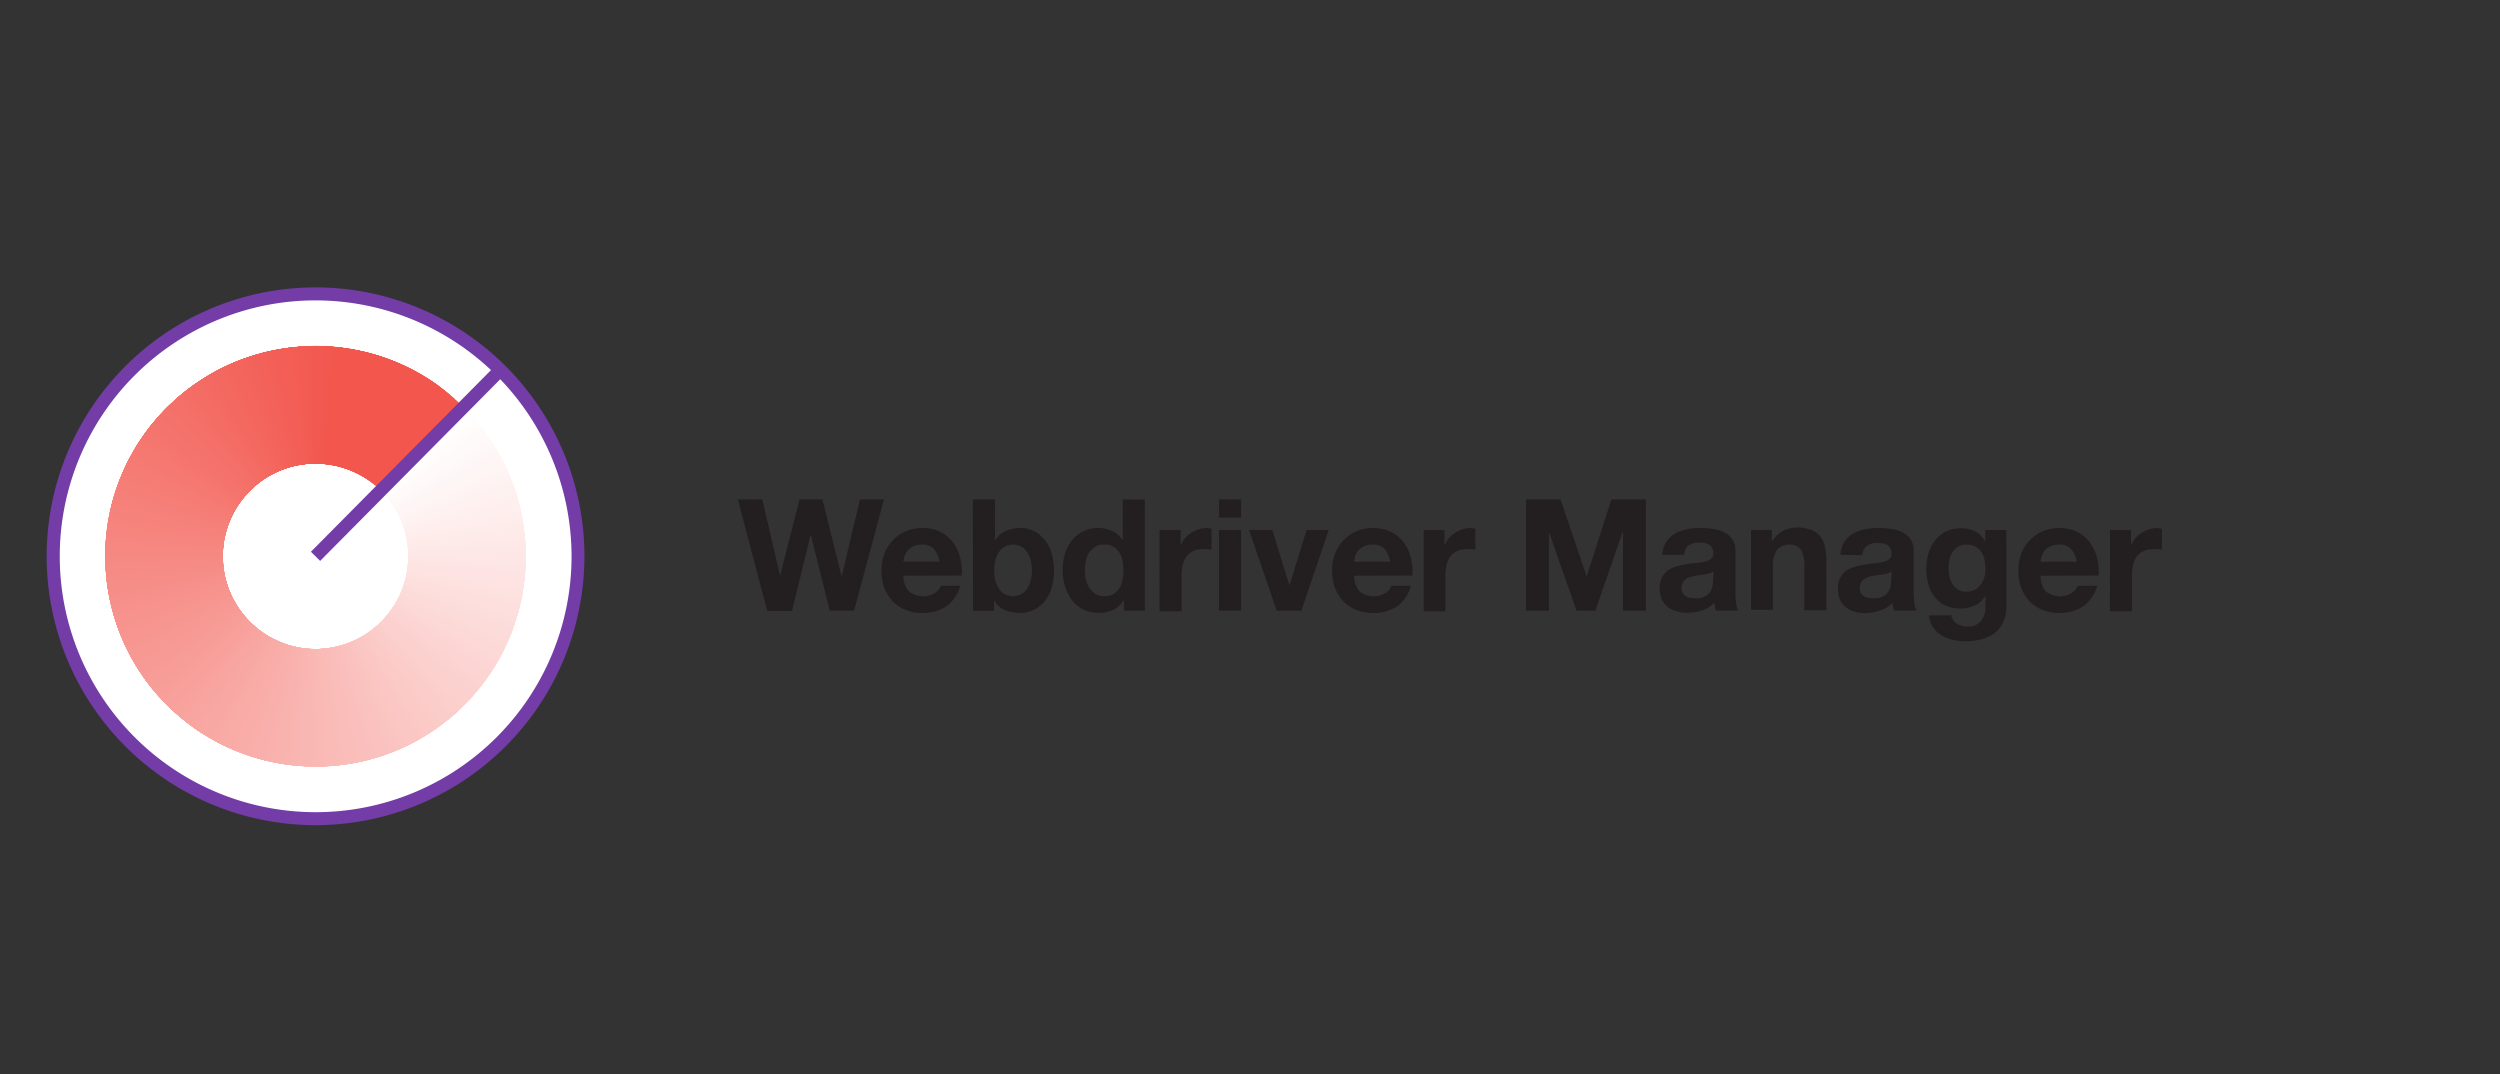 <svg id="outlines" xmlns="http://www.w3.org/2000/svg" viewBox="0 0 481.14 206.7"><rect x="0" y="0" width="481.14" height="206.7" fill="#333333" stroke="none"/><defs><style>.cls-1{fill:#231f20;}.cls-2{fill:#fff;}.cls-3{fill:#733ca6;}.cls-4{fill:#fffefe;}.cls-5{fill:#fffdfd;}.cls-6{fill:#fffcfc;}.cls-7{fill:#fffbfb;}.cls-8{fill:snow;}.cls-9{fill:#fff9f9;}.cls-10{fill:#fef8f8;}.cls-11{fill:#fef7f7;}.cls-12{fill:#fef6f6;}.cls-13{fill:#fef6f5;}.cls-14{fill:#fef5f4;}.cls-15{fill:#fef4f3;}.cls-16{fill:#fef3f2;}.cls-17{fill:#fef2f1;}.cls-18{fill:#fef1f0;}.cls-19{fill:#fef0ef;}.cls-20{fill:#feefee;}.cls-21{fill:#feeeed;}.cls-22{fill:#feedec;}.cls-23{fill:#feeceb;}.cls-24{fill:#fdebea;}.cls-25{fill:#fdeae9;}.cls-26{fill:#fde9e8;}.cls-27{fill:#fde8e7;}.cls-28{fill:#fde7e6;}.cls-29{fill:#fde6e5;}.cls-30{fill:#fde5e4;}.cls-31{fill:#fde4e3;}.cls-32{fill:#fde3e2;}.cls-33{fill:#fde3e1;}.cls-34{fill:#fde2e0;}.cls-35{fill:#fde1df;}.cls-36{fill:#fde0de;}.cls-37{fill:#fddfdd;}.cls-38{fill:#fcdedc;}.cls-39{fill:#fcdddb;}.cls-40{fill:#fcdcda;}.cls-41{fill:#fcdbd9;}.cls-42{fill:#fcdad8;}.cls-43{fill:#fcd9d7;}.cls-44{fill:#fcd8d6;}.cls-45{fill:#fcd7d5;}.cls-46{fill:#fcd6d4;}.cls-47{fill:#fcd5d3;}.cls-48{fill:#fcd4d2;}.cls-49{fill:#fcd3d1;}.cls-50{fill:#fcd2d0;}.cls-51{fill:#fbd1cf;}.cls-52{fill:#fbd0ce;}.cls-53{fill:#fbd0cd;}.cls-54{fill:#fbcfcc;}.cls-55{fill:#fbcecb;}.cls-56{fill:#fbcdca;}.cls-57{fill:#fbccc9;}.cls-58{fill:#fbcbc8;}.cls-59{fill:#fbcac7;}.cls-60{fill:#fbc9c6;}.cls-61{fill:#fbc8c5;}.cls-62{fill:#fbc7c4;}.cls-63{fill:#fbc6c3;}.cls-64{fill:#fbc5c2;}.cls-65{fill:#fac4c1;}.cls-66{fill:#fac3c0;}.cls-67{fill:#fac2bf;}.cls-68{fill:#fac1be;}.cls-69{fill:#fac0bd;}.cls-70{fill:#fabfbc;}.cls-71{fill:#fabebb;}.cls-72{fill:#fabdba;}.cls-73{fill:#fabdb9;}.cls-74{fill:#fabcb8;}.cls-75{fill:#fabbb7;}.cls-76{fill:#fabab6;}.cls-77{fill:#fab9b5;}.cls-78{fill:#fab8b4;}.cls-79{fill:#f9b7b3;}.cls-80{fill:#f9b6b2;}.cls-81{fill:#f9b5b1;}.cls-82{fill:#f9b4b0;}.cls-83{fill:#f9b3af;}.cls-84{fill:#f9b2ae;}.cls-85{fill:#f9b1ad;}.cls-86{fill:#f9b0ac;}.cls-87{fill:#f9afab;}.cls-88{fill:#f9aeaa;}.cls-89{fill:#f9ada9;}.cls-90{fill:#f9aca8;}.cls-91{fill:#f9aba7;}.cls-92{fill:#f9aba6;}.cls-93{fill:#f8aaa5;}.cls-94{fill:#f8a9a4;}.cls-95{fill:#f8a8a3;}.cls-96{fill:#f8a7a2;}.cls-97{fill:#f8a6a1;}.cls-98{fill:#f8a5a0;}.cls-99{fill:#f8a49f;}.cls-100{fill:#f8a39e;}.cls-101{fill:#f8a29d;}.cls-102{fill:#f8a19c;}.cls-103{fill:#f8a09b;}.cls-104{fill:#f89f9a;}.cls-105{fill:#f89e99;}.cls-106{fill:#f79d98;}.cls-107{fill:#f79c97;}.cls-108{fill:#f79b96;}.cls-109{fill:#f79a95;}.cls-110{fill:#f79994;}.cls-111{fill:#f79893;}.cls-112{fill:#f79892;}.cls-113{fill:#f79791;}.cls-114{fill:#f79690;}.cls-115{fill:#f7958f;}.cls-116{fill:#f7948e;}.cls-117{fill:#f7938d;}.cls-118{fill:#f7928c;}.cls-119{fill:#f7918b;}.cls-120{fill:#f6908a;}.cls-121{fill:#f68f89;}.cls-122{fill:#f68e88;}.cls-123{fill:#f68d87;}.cls-124{fill:#f68c86;}.cls-125{fill:#f68b85;}.cls-126{fill:#f68a84;}.cls-127{fill:#f68983;}.cls-128{fill:#f68882;}.cls-129{fill:#f68781;}.cls-130{fill:#f68680;}.cls-131{fill:#f6857f;}.cls-132{fill:#f6857e;}.cls-133{fill:#f6847d;}.cls-134{fill:#f5837c;}.cls-135{fill:#f5827b;}.cls-136{fill:#f5817a;}.cls-137{fill:#f58079;}.cls-138{fill:#f57f78;}.cls-139{fill:#f57e77;}.cls-140{fill:#f57d76;}.cls-141{fill:#f57c75;}.cls-142{fill:#f57b74;}.cls-143{fill:#f57a73;}.cls-144{fill:#f57972;}.cls-145{fill:#f57871;}.cls-146{fill:#f57770;}.cls-147{fill:#f4766f;}.cls-148{fill:#f4756e;}.cls-149{fill:#f4746d;}.cls-150{fill:#f4736c;}.cls-151{fill:#f4726b;}.cls-152{fill:#f4726a;}.cls-153{fill:#f47169;}.cls-154{fill:#f47068;}.cls-155{fill:#f46f67;}.cls-156{fill:#f46e66;}.cls-157{fill:#f46d65;}.cls-158{fill:#f46c64;}.cls-159{fill:#f46b63;}.cls-160{fill:#f46a62;}.cls-161{fill:#f36961;}.cls-162{fill:#f36860;}.cls-163{fill:#f3675f;}.cls-164{fill:#f3665e;}.cls-165{fill:#f3655d;}.cls-166{fill:#f3645c;}.cls-167{fill:#f3635b;}.cls-168{fill:#f3625a;}.cls-169{fill:#f36159;}.cls-170{fill:#f36058;}.cls-171{fill:#f35f57;}.cls-172{fill:#f35f56;}.cls-173{fill:#f35e55;}.cls-174{fill:#f35d54;}.cls-175{fill:#f25c53;}.cls-176{fill:#f25b52;}.cls-177{fill:#f25a51;}.cls-178{fill:#f25950;}.cls-179{fill:#f2584f;}.cls-180{fill:#f2574e;}.cls-181{fill:#f2564d;}</style></defs><title>oss</title><path class="cls-1" d="M164.37,117.53h-4.68L156.06,103H156l-3.57,14.58h-4.77L142,96.11h4.71l3.39,14.58h.06l3.72-14.58h4.41l3.66,14.76H162l3.51-14.76h4.62Z"/><path class="cls-1" d="M173.88,110.81a4.34,4.34,0,0,0,1.05,3,4.36,4.36,0,0,0,5,.3,2.68,2.68,0,0,0,1.14-1.37h3.75a7.26,7.26,0,0,1-2.76,4,8,8,0,0,1-4.5,1.23,8.66,8.66,0,0,1-3.3-.6,7,7,0,0,1-2.49-1.68,7.5,7.5,0,0,1-1.58-2.58,9.44,9.44,0,0,1-.55-3.3,9,9,0,0,1,.57-3.24,7.55,7.55,0,0,1,4.12-4.32,8.06,8.06,0,0,1,3.23-.63,7.38,7.38,0,0,1,3.45.77,6.86,6.86,0,0,1,2.41,2,8.45,8.45,0,0,1,1.37,2.94,11,11,0,0,1,.3,3.45Zm6.93-2.7a4.93,4.93,0,0,0-1.07-2.46,3,3,0,0,0-2.32-.84,3.73,3.73,0,0,0-1.7.35,3.22,3.22,0,0,0-1.08.85,3.13,3.13,0,0,0-.57,1.08,4.85,4.85,0,0,0-.19,1Z"/><path class="cls-1" d="M187.23,96.11h4.26v7.8h.06a4.52,4.52,0,0,1,2.11-1.75,7.19,7.19,0,0,1,2.78-.56,5.89,5.89,0,0,1,4.36,2,7.55,7.55,0,0,1,1.49,2.54,12.13,12.13,0,0,1,0,7.35A7.7,7.7,0,0,1,200.8,116a5.8,5.8,0,0,1-2.05,1.48,5.9,5.9,0,0,1-2.31.48,8,8,0,0,1-3.06-.55,4,4,0,0,1-2-1.85h-.06v2h-4.05Zm11.37,13.68a8.29,8.29,0,0,0-.21-1.89,4.94,4.94,0,0,0-.66-1.59,3.39,3.39,0,0,0-1.14-1.09,3.45,3.45,0,0,0-3.26,0,3.43,3.43,0,0,0-1.12,1.09,4.94,4.94,0,0,0-.66,1.59,8.29,8.29,0,0,0-.21,1.89,8.16,8.16,0,0,0,.21,1.86,4.94,4.94,0,0,0,.66,1.59,3.46,3.46,0,0,0,1.12,1.1,3.52,3.52,0,0,0,3.26,0,3.42,3.42,0,0,0,1.14-1.1,4.94,4.94,0,0,0,.66-1.59A8.16,8.16,0,0,0,198.6,109.79Z"/><path class="cls-1" d="M216.27,115.55h-.06a4.47,4.47,0,0,1-2,1.83,6.41,6.41,0,0,1-2.73.57,6.51,6.51,0,0,1-3.08-.69,6.31,6.31,0,0,1-2.16-1.84,8.33,8.33,0,0,1-1.29-2.66,11.14,11.14,0,0,1-.43-3.12,10.43,10.43,0,0,1,.43-3,7.86,7.86,0,0,1,1.29-2.57,6.32,6.32,0,0,1,5.15-2.46,6.08,6.08,0,0,1,2.62.59,4.57,4.57,0,0,1,2,1.72h.06v-7.8h4.26v21.42h-4Zm-.06-5.82a9.31,9.31,0,0,0-.18-1.83,4.49,4.49,0,0,0-.62-1.57,3.43,3.43,0,0,0-1.14-1.1,3.3,3.3,0,0,0-1.72-.42,3.46,3.46,0,0,0-1.77.42,3.34,3.34,0,0,0-1.16,1.11,4.93,4.93,0,0,0-.63,1.58,8.51,8.51,0,0,0-.19,1.84,7.9,7.9,0,0,0,.21,1.8,4.94,4.94,0,0,0,.67,1.61,3.74,3.74,0,0,0,1.17,1.14,3.18,3.18,0,0,0,1.7.43,3.36,3.36,0,0,0,1.75-.42,3.19,3.19,0,0,0,1.13-1.12,5.07,5.07,0,0,0,.6-1.61A9.46,9.46,0,0,0,216.21,109.73Z"/><path class="cls-1" d="M223.17,102h4.05v2.88h.06a5.21,5.21,0,0,1,.81-1.33,5.31,5.31,0,0,1,1.17-1,5.63,5.63,0,0,1,1.42-.68,5.17,5.17,0,0,1,1.55-.24,2.92,2.92,0,0,1,.93.15v4c-.2,0-.44-.07-.72-.1a7.65,7.65,0,0,0-.81,0,4.54,4.54,0,0,0-2,.39,3.46,3.46,0,0,0-1.31,1.07,4.26,4.26,0,0,0-.7,1.59,8.58,8.58,0,0,0-.21,1.93v7h-4.26Z"/><path class="cls-1" d="M238.86,99.62H234.6V96.11h4.26ZM234.6,102h4.26v15.51H234.6Z"/><path class="cls-1" d="M250.46,117.53h-4.75L240.39,102h4.47l3.27,10.59h.06L251.46,102h4.26Z"/><path class="cls-1" d="M260.61,110.81a4.34,4.34,0,0,0,1.05,3,4.36,4.36,0,0,0,5,.3,2.68,2.68,0,0,0,1.14-1.37h3.75a7.26,7.26,0,0,1-2.76,4,8,8,0,0,1-4.5,1.23,8.66,8.66,0,0,1-3.3-.6,7,7,0,0,1-2.49-1.68,7.5,7.5,0,0,1-1.58-2.58,9.44,9.44,0,0,1-.55-3.3,9,9,0,0,1,.57-3.24,7.55,7.55,0,0,1,4.12-4.32,8.06,8.06,0,0,1,3.23-.63,7.38,7.38,0,0,1,3.45.77,6.86,6.86,0,0,1,2.41,2,8.45,8.45,0,0,1,1.37,2.94,11,11,0,0,1,.3,3.45Zm6.93-2.7a4.93,4.93,0,0,0-1.07-2.46,3,3,0,0,0-2.32-.84,3.73,3.73,0,0,0-1.7.35,3.22,3.22,0,0,0-1.08.85,3.13,3.13,0,0,0-.57,1.08,4.85,4.85,0,0,0-.19,1Z"/><path class="cls-1" d="M274,102H278v2.88h.06a5.21,5.21,0,0,1,.81-1.33,5.31,5.31,0,0,1,1.17-1,5.63,5.63,0,0,1,1.42-.68,5.17,5.17,0,0,1,1.55-.24,2.92,2.92,0,0,1,.93.15v4c-.2,0-.44-.07-.72-.1a7.65,7.65,0,0,0-.81,0,4.54,4.54,0,0,0-2,.39,3.46,3.46,0,0,0-1.31,1.07,4.26,4.26,0,0,0-.7,1.59,8.58,8.58,0,0,0-.21,1.93v7H274Z"/><path class="cls-1" d="M293.7,96.11h6.63l5,14.73h.06l4.74-14.73h6.63v21.42h-4.41V102.35h-.06l-5.25,15.18h-3.63l-5.25-15h-.06v15H293.7Z"/><path class="cls-1" d="M319.92,106.79a5,5,0,0,1,.75-2.49,5.11,5.11,0,0,1,1.68-1.59,7.32,7.32,0,0,1,2.28-.85,13,13,0,0,1,2.58-.26,17.4,17.4,0,0,1,2.37.17,7.25,7.25,0,0,1,2.19.64,4.26,4.26,0,0,1,1.62,1.35A3.74,3.74,0,0,1,334,106v8.07a16.21,16.21,0,0,0,.12,2,3.63,3.63,0,0,0,.42,1.44h-4.32a6.05,6.05,0,0,1-.2-.73,6.48,6.48,0,0,1-.1-.77,5.69,5.69,0,0,1-2.4,1.49,9.32,9.32,0,0,1-2.82.43,7.24,7.24,0,0,1-2.07-.28,5,5,0,0,1-1.68-.86,3.92,3.92,0,0,1-1.13-1.44,4.87,4.87,0,0,1-.4-2.07,4.63,4.63,0,0,1,.45-2.17,3.72,3.72,0,0,1,1.2-1.37,5.53,5.53,0,0,1,1.69-.76,17.56,17.56,0,0,1,1.94-.41q1-.15,1.89-.24a10.85,10.85,0,0,0,1.6-.27,2.89,2.89,0,0,0,1.13-.52,1.24,1.24,0,0,0,.42-1,2.24,2.24,0,0,0-.23-1.09,1.65,1.65,0,0,0-.6-.63,2.36,2.36,0,0,0-.87-.3,7,7,0,0,0-1.06-.08,3.26,3.26,0,0,0-2,.54,2.38,2.38,0,0,0-.85,1.8Zm9.84,3.15a1.94,1.94,0,0,1-.68.38,6.9,6.9,0,0,1-.87.22q-.46.09-1,.15c-.35,0-.68.09-1,.15a6.73,6.73,0,0,0-1,.24,2.87,2.87,0,0,0-.8.41,1.87,1.87,0,0,0-.55.66,2.07,2.07,0,0,0-.21,1,2,2,0,0,0,.21,1,1.64,1.64,0,0,0,.57.6,2.4,2.4,0,0,0,.84.31,5.36,5.36,0,0,0,1,.09,3.77,3.77,0,0,0,1.95-.42,2.8,2.8,0,0,0,1-1,3.23,3.23,0,0,0,.4-1.19,8.34,8.34,0,0,0,.08-1Z"/><path class="cls-1" d="M337,102H341v2.16h.09a5,5,0,0,1,2.1-2,6,6,0,0,1,2.64-.63,7.2,7.2,0,0,1,2.8.47,4.18,4.18,0,0,1,1.73,1.29,5,5,0,0,1,.88,2,12.44,12.44,0,0,1,.26,2.62v9.54h-4.26v-8.76a5.3,5.3,0,0,0-.62-2.86,2.32,2.32,0,0,0-2.11-1,3,3,0,0,0-2.52,1,5.74,5.74,0,0,0-.78,3.4v8.13H337Z"/><path class="cls-1" d="M354.21,106.79a5,5,0,0,1,.75-2.49,5.11,5.11,0,0,1,1.68-1.59,7.32,7.32,0,0,1,2.28-.85,13,13,0,0,1,2.58-.26,17.4,17.4,0,0,1,2.37.17,7.25,7.25,0,0,1,2.19.64,4.26,4.26,0,0,1,1.62,1.35,3.74,3.74,0,0,1,.63,2.25v8.07a16.21,16.21,0,0,0,.12,2,3.63,3.63,0,0,0,.42,1.44h-4.32a6.05,6.05,0,0,1-.2-.73,6.48,6.48,0,0,1-.1-.77,5.69,5.69,0,0,1-2.4,1.49A9.32,9.32,0,0,1,359,118a7.24,7.24,0,0,1-2.07-.28,5,5,0,0,1-1.68-.86,3.92,3.92,0,0,1-1.13-1.44,4.87,4.87,0,0,1-.4-2.07,4.63,4.63,0,0,1,.45-2.17,3.72,3.72,0,0,1,1.2-1.37,5.53,5.53,0,0,1,1.69-.76,17.56,17.56,0,0,1,1.94-.41q1-.15,1.89-.24a10.85,10.85,0,0,0,1.6-.27,2.89,2.89,0,0,0,1.13-.52,1.24,1.24,0,0,0,.42-1,2.24,2.24,0,0,0-.23-1.09,1.65,1.65,0,0,0-.6-.63,2.36,2.36,0,0,0-.87-.3,7,7,0,0,0-1.06-.08,3.26,3.26,0,0,0-2,.54,2.38,2.38,0,0,0-.85,1.8Zm9.84,3.15a1.94,1.94,0,0,1-.68.38,6.9,6.9,0,0,1-.87.22q-.47.09-1,.15c-.35,0-.68.09-1,.15a6.73,6.73,0,0,0-1,.24,2.87,2.87,0,0,0-.8.41,1.87,1.87,0,0,0-.55.66,2.07,2.07,0,0,0-.21,1,2,2,0,0,0,.21,1,1.64,1.64,0,0,0,.57.6,2.4,2.4,0,0,0,.84.31,5.36,5.36,0,0,0,1,.09,3.77,3.77,0,0,0,1.95-.42,2.8,2.8,0,0,0,1-1,3.23,3.23,0,0,0,.4-1.19,8.34,8.34,0,0,0,.08-1Z"/><path class="cls-1" d="M386.16,116.54a10.46,10.46,0,0,1-.11,1.4,6.65,6.65,0,0,1-.4,1.53,6,6,0,0,1-.84,1.47,5.26,5.26,0,0,1-1.44,1.26,7.88,7.88,0,0,1-2.19.88,12.46,12.46,0,0,1-3.06.33,10,10,0,0,1-2.33-.28,7.4,7.4,0,0,1-2.16-.89A5.29,5.29,0,0,1,372,120.7a4.49,4.49,0,0,1-.73-2.27h4.26a2.4,2.4,0,0,0,1.16,1.67,4.19,4.19,0,0,0,2,.46,3.08,3.08,0,0,0,2.6-1.08,4.23,4.23,0,0,0,.81-2.76v-2h-.06a4.24,4.24,0,0,1-2,1.82,6.34,6.34,0,0,1-2.68.58,6.78,6.78,0,0,1-3-.61,5.69,5.69,0,0,1-2.07-1.68,7,7,0,0,1-1.19-2.49,11.84,11.84,0,0,1-.37-3,9.63,9.63,0,0,1,.43-2.89,7.58,7.58,0,0,1,1.28-2.46,6.16,6.16,0,0,1,2.08-1.7,6.28,6.28,0,0,1,2.87-.63,6,6,0,0,1,2.68.57,4.64,4.64,0,0,1,1.94,1.92h.06V102h4.05Zm-7.68-2.67a3.39,3.39,0,0,0,1.59-.36,3.33,3.33,0,0,0,1.14-1,4.22,4.22,0,0,0,.67-1.36,5.7,5.7,0,0,0,.23-1.61,8.86,8.86,0,0,0-.18-1.8,4.53,4.53,0,0,0-.6-1.53,3.09,3.09,0,0,0-1.13-1,3.5,3.5,0,0,0-1.72-.39,3.14,3.14,0,0,0-1.55.36,3.26,3.26,0,0,0-1.08,1,4.11,4.11,0,0,0-.63,1.41,6.92,6.92,0,0,0-.19,1.66,8.51,8.51,0,0,0,.16,1.67,4.47,4.47,0,0,0,.57,1.48,3.34,3.34,0,0,0,1.07,1.08A3,3,0,0,0,378.48,113.87Z"/><path class="cls-1" d="M392.73,110.81a4.34,4.34,0,0,0,1,3,4.36,4.36,0,0,0,5,.3,2.74,2.74,0,0,0,1.14-1.37h3.75a7.26,7.26,0,0,1-2.76,4,8,8,0,0,1-4.5,1.23,8.66,8.66,0,0,1-3.3-.6,7,7,0,0,1-2.49-1.68,7.5,7.5,0,0,1-1.58-2.58,9.44,9.44,0,0,1-.55-3.3,9,9,0,0,1,.57-3.24,7.29,7.29,0,0,1,1.62-2.59,7.62,7.62,0,0,1,2.5-1.73,8,8,0,0,1,3.23-.63,7.38,7.38,0,0,1,3.45.77,6.86,6.86,0,0,1,2.41,2,8.64,8.64,0,0,1,1.37,2.94,11.25,11.25,0,0,1,.3,3.45Zm6.93-2.7a5,5,0,0,0-1.07-2.46,3,3,0,0,0-2.32-.84,3.73,3.73,0,0,0-1.7.35,3.22,3.22,0,0,0-1.08.85,3.13,3.13,0,0,0-.57,1.08,4.28,4.28,0,0,0-.19,1Z"/><path class="cls-1" d="M406.08,102h4.05v2.88h.06a5.21,5.21,0,0,1,.81-1.33,5.31,5.31,0,0,1,1.17-1,5.63,5.63,0,0,1,1.42-.68,5.17,5.17,0,0,1,1.55-.24,2.92,2.92,0,0,1,.93.15v4c-.2,0-.44-.07-.72-.1a7.65,7.65,0,0,0-.81,0,4.54,4.54,0,0,0-2,.39,3.46,3.46,0,0,0-1.31,1.07,4.26,4.26,0,0,0-.7,1.59,8.58,8.58,0,0,0-.21,1.93v7h-4.26Z"/><circle class="cls-2" cx="60.69" cy="107.02" r="50.64"/><circle class="cls-2" cx="60.73" cy="107.06" r="50.5"/><path class="cls-3" d="M60.73,158.81a51.75,51.75,0,1,1,51.75-51.75A51.8,51.8,0,0,1,60.73,158.81Zm0-101A49.25,49.25,0,1,0,110,107.06,49.31,49.31,0,0,0,60.73,57.81Z"/><path class="cls-2" d="M78.34,104.16A17.89,17.89,0,0,0,73,94.07l15.51-16.4A41.86,41.86,0,0,1,96.44,88.1a38.88,38.88,0,0,1,4.18,12.42Z"/><path class="cls-4" d="M78.45,104.72a18,18,0,0,0-1.7-5.53,16.48,16.48,0,0,0-3.35-4.7l16-15.91A38.82,38.82,0,0,1,97,89.25a40.6,40.6,0,0,1,3.81,12.53Z"/><path class="cls-5" d="M78.49,105.29A18.62,18.62,0,0,0,77,99.69a17.68,17.68,0,0,0-3.22-4.79l16.5-15.4a39.79,39.79,0,0,1,7.29,10.9A41.6,41.6,0,0,1,101,103.05Z"/><path class="cls-6" d="M78.53,105.85a17.76,17.76,0,0,0-4.34-10.54l17-14.88a41.69,41.69,0,0,1,6.91,11.15,39.28,39.28,0,0,1,3,12.75Z"/><path class="cls-7" d="M78.59,106.42a18,18,0,0,0-1.17-5.68,16.5,16.5,0,0,0-2.88-5L92,81.41a39.07,39.07,0,0,1,6.56,11.36,40.62,40.62,0,0,1,2.61,12.83Z"/><path class="cls-8" d="M78.58,107a18.73,18.73,0,0,0-1-5.71,17.18,17.18,0,0,0-2.74-5.07L92.77,82.42A40,40,0,0,1,99,94a42,42,0,0,1,2.16,12.91Z"/><path class="cls-9" d="M78.57,107.55a17.75,17.75,0,0,0-3.33-10.91l18.31-13.2a41.36,41.36,0,0,1,5.83,11.75,39.63,39.63,0,0,1,1.76,13Z"/><path class="cls-10" d="M78.57,108.12a17.84,17.84,0,0,0-.63-5.77,16.85,16.85,0,0,0-2.38-5.25L94.28,84.49a39.33,39.33,0,0,1,5.45,11.93,40.25,40.25,0,0,1,1.37,13Z"/><path class="cls-11" d="M78.51,108.68a19.13,19.13,0,0,0-.41-5.79,17.08,17.08,0,0,0-2.25-5.31L95,85.57a39.52,39.52,0,0,1,5.09,12.09,41.8,41.8,0,0,1,.94,13Z"/><path class="cls-12" d="M78.44,109.25a16.86,16.86,0,0,0-.22-5.8,19,19,0,0,0-2.06-5.39l19.49-11.4a41.65,41.65,0,0,1,4.69,12.25,39.84,39.84,0,0,1,.51,13.07Z"/><path class="cls-13" d="M78.39,109.81a17.64,17.64,0,0,0-.08-5.8,17,17,0,0,0-1.87-5.47L96.28,87.78a40.84,40.84,0,0,1,4.42,25.47Z"/><path class="cls-14" d="M78.28,110.37a17.83,17.83,0,0,0-1.6-11.32L96.86,88.92a39.45,39.45,0,0,1,3.91,12.51,41.6,41.6,0,0,1-.3,13.08Z"/><path class="cls-15" d="M78.16,110.92a17.08,17.08,0,0,0,.32-5.79,18.81,18.81,0,0,0-1.54-5.58l20.49-9.48a41.54,41.54,0,0,1,3.5,12.62,39.6,39.6,0,0,1-.72,13.07Z"/><path class="cls-16" d="M78.05,111.47a17.54,17.54,0,0,0,.47-5.78,17.31,17.31,0,0,0-1.35-5.63L98,91.24a40.84,40.84,0,0,1,2,25.77Z"/><path class="cls-17" d="M77.89,112a17.87,17.87,0,0,0-.52-11.42l21-8.16a40.47,40.47,0,0,1,1.17,25.81Z"/><path class="cls-18" d="M77.72,112.55a17.37,17.37,0,0,0,.87-5.73,19,19,0,0,0-1-5.7l21.3-7.49a41.39,41.39,0,0,1,2.29,12.89,39.5,39.5,0,0,1-2,12.94Z"/><path class="cls-19" d="M77.55,113.09a17.24,17.24,0,0,0,1-5.7,17.68,17.68,0,0,0-.81-5.74l21.53-6.81a40.8,40.8,0,0,1-.48,25.84Z"/><path class="cls-20" d="M77.35,113.62a17.88,17.88,0,0,0,.55-11.42l21.73-6.13a40.48,40.48,0,0,1-1.27,25.81Z"/><path class="cls-21" d="M77.12,114.13a16.91,16.91,0,0,0,1.41-5.61,19.07,19.07,0,0,0-.47-5.78L100,97.31a41.47,41.47,0,0,1,1.06,13,39.71,39.71,0,0,1-3.17,12.71Z"/><path class="cls-22" d="M76.91,114.65a17,17,0,0,0,1.55-5.56,17.93,17.93,0,0,0-.26-5.8l22.07-4.74a40.7,40.7,0,0,1,.62,13.07,39.32,39.32,0,0,1-3.55,12.62Z"/><path class="cls-23" d="M76.66,115.16a17.88,17.88,0,0,0,1.63-11.31l22.21-4a40.46,40.46,0,0,1-3.72,25.58Z"/><path class="cls-24" d="M76.38,115.64a17.37,17.37,0,0,0,1.94-5.43,18.8,18.8,0,0,0,.06-5.8l22.33-3.34a41.59,41.59,0,0,1-.16,13.08,40.16,40.16,0,0,1-4.38,12.37Z"/><path class="cls-25" d="M76.11,116.14a16.72,16.72,0,0,0,2.08-5.38,18.15,18.15,0,0,0,.29-5.79l22.42-2.63a40.42,40.42,0,0,1-.62,13.07,39.16,39.16,0,0,1-4.74,12.23Z"/><path class="cls-26" d="M75.83,116.62a17.82,17.82,0,0,0,2.68-11.09L101,103.61a40.42,40.42,0,0,1-6.12,25.12Z"/><path class="cls-27" d="M75.5,117.08a17.31,17.31,0,0,0,2.44-5.22,18.94,18.94,0,0,0,.62-5.76l22.54-1.22a41.77,41.77,0,0,1-1.4,13,40.21,40.21,0,0,1-5.54,11.89Z"/><path class="cls-28" d="M75.18,117.55a16.4,16.4,0,0,0,2.58-5.15,18.22,18.22,0,0,0,.84-5.74l22.57-.5a41,41,0,0,1-1.85,13,39.37,39.37,0,0,1-5.89,11.72Z"/><path class="cls-29" d="M74.86,118a17.9,17.9,0,0,0,3.72-10.78l22.57.21a40.55,40.55,0,0,1-8.47,24.44Z"/><path class="cls-30" d="M74.48,118.44a18.12,18.12,0,0,0,2.94-5,19.2,19.2,0,0,0,1.15-5.67l22.55.91a41.6,41.6,0,0,1-2.62,12.84,40.43,40.43,0,0,1-6.65,11.3Z"/><path class="cls-31" d="M74.11,118.87c.3-.38.67-.72.94-1.12s.54-.8.82-1.19A19.6,19.6,0,0,0,77.19,114a18.52,18.52,0,0,0,1.37-5.61L101.07,110A41,41,0,0,1,98,122.73a41.48,41.48,0,0,1-3,5.85c-.61.91-1.24,1.81-1.87,2.71S91.73,133,91,133.82Z"/><path class="cls-32" d="M73.75,119.31a17.86,17.86,0,0,0,4.73-10.38l22.45,2.33a40.49,40.49,0,0,1-10.74,23.52Z"/><path class="cls-33" d="M73.33,119.7A18.79,18.79,0,0,0,76.74,115a19.35,19.35,0,0,0,1.68-5.53l22.37,3a40,40,0,0,1-11.51,23.15Z"/><path class="cls-34" d="M72.92,120.1l.53-.51.27-.24.23-.29c.31-.38.63-.74,1-1.11s.54-.8.82-1.19l.22-.3.16-.32.35-.63a18.34,18.34,0,0,0,1.89-5.46l22.27,3.75a41.12,41.12,0,0,1-4.28,12.4l-.8,1.44-.41.72-.46.68c-.61.9-1.24,1.81-1.88,2.7s-1.41,1.67-2.12,2.5l-.54.61-.59.58-1.18,1.13Z"/><path class="cls-35" d="M72.51,120.5a18.66,18.66,0,0,0,3.68-4.5c.21-.43.5-.83.68-1.27s.38-.89.58-1.33l.44-1.38.12-.35.07-.35.15-.71,22.13,4.44-.35,1.61-.18.8-.24.79c-.33,1-.65,2.1-1,3.13s-.86,2-1.3,3-1,1.94-1.55,2.91a41.29,41.29,0,0,1-8.29,10.12Z"/><path class="cls-36" d="M72.07,120.85a19.68,19.68,0,0,0,3.85-4.35,19.15,19.15,0,0,0,2.19-5.34l22,5.14a41.54,41.54,0,0,1-5,12.13,42.21,42.21,0,0,1-8.63,9.83Z"/><path class="cls-37" d="M71.63,121.2a21,21,0,0,0,2.17-2c.31-.38.62-.75,1-1.11s.55-.8.84-1.19A18.62,18.62,0,0,0,78,111.71l21.8,5.84a40.65,40.65,0,0,1-14.35,21.5Z"/><path class="cls-38" d="M71.18,121.55c.38-.31.76-.6,1.15-.89l1.06-1a9.19,9.19,0,0,0,1-1.09l.49-.54c.15-.19.27-.41.41-.6a14.06,14.06,0,0,0,.8-1.21c.23-.43.46-.84.71-1.26s.37-.89.57-1.33a4.28,4.28,0,0,0,.25-.68l.21-.69,21.61,6.53-.5,1.56a12,12,0,0,1-.57,1.55c-.42,1-.86,2-1.31,3s-1.05,1.93-1.59,2.89-1.2,1.83-1.82,2.74c-.32.45-.62.91-1,1.34l-1,1.25a28.18,28.18,0,0,1-2.21,2.42c-.79.76-1.57,1.53-2.39,2.25s-1.72,1.37-2.59,2Z"/><path class="cls-39" d="M70.72,121.87a20.25,20.25,0,0,0,4.24-4,18.77,18.77,0,0,0,2.68-5.11L99,120a41.48,41.48,0,0,1-6.14,11.59,42.75,42.75,0,0,1-9.52,9Z"/><path class="cls-40" d="M70.24,122.17a16.76,16.76,0,0,0,4.34-3.85,18.92,18.92,0,0,0,2.9-5l21.16,7.88a40.73,40.73,0,0,1-16.34,20Z"/><path class="cls-41" d="M69.77,122.47a17.19,17.19,0,0,0,4.44-3.72A20.43,20.43,0,0,0,76,116.43c.22-.43.46-.85.7-1.27s.38-.89.59-1.32l20.89,8.56c-.45,1-.83,2-1.36,3s-1.06,1.92-1.6,2.88a44.18,44.18,0,0,1-3.92,5.27,39.58,39.58,0,0,1-10.05,8.38Z"/><path class="cls-42" d="M69.28,122.76a19.92,19.92,0,0,0,4.57-3.57A18.29,18.29,0,0,0,77,114.36l20.6,9.22a40.8,40.8,0,0,1-7.2,10.93,42.19,42.19,0,0,1-10.33,8.06Z"/><path class="cls-43" d="M68.78,123l.65-.31c.21-.12.4-.27.61-.39l.61-.38.31-.19.29-.23c.37-.31.76-.6,1.15-.89s.69-.68,1-1a19.65,19.65,0,0,0,3.36-4.71l20.31,9.87a42.19,42.19,0,0,1-7.58,10.68c-.78.76-1.58,1.52-2.38,2.26s-1.72,1.36-2.59,2l-.65.5-.69.45-1.4.88c-.46.28-.93.58-1.4.85l-1.47.75Z"/><path class="cls-44" d="M68.28,123.25A16.38,16.38,0,0,0,73,120a19.19,19.19,0,0,0,2-2.16c.26-.4.54-.8.83-1.19s.46-.85.71-1.26l20,10.51c-.54,1-1,1.94-1.64,2.86s-1.24,1.81-1.88,2.7a41.36,41.36,0,0,1-4.38,4.88,39.18,39.18,0,0,1-10.81,7.4Z"/><path class="cls-45" d="M67.77,123.5a19.65,19.65,0,0,0,4.86-3.12c.34-.34.7-.68,1.06-1s.62-.76,1-1.12a12.12,12.12,0,0,0,.86-1.17l.42-.59.34-.64L95.9,127c-.27.48-.54,1-.82,1.44l-.93,1.36a26.43,26.43,0,0,1-2,2.64c-.7.83-1.41,1.67-2.14,2.48s-1.57,1.52-2.37,2.27a41.43,41.43,0,0,1-11,7.06Z"/><path class="cls-46" d="M67.24,123.69a17.64,17.64,0,0,0,5-2.93,20.16,20.16,0,0,0,3.8-4.4l19.27,11.76A42.62,42.62,0,0,1,86.74,138a40.31,40.31,0,0,1-11.29,6.69Z"/><path class="cls-47" d="M66.71,123.89a16.28,16.28,0,0,0,5-2.79,17.21,17.21,0,0,0,3.93-4.28l18.89,12.37a39.59,39.59,0,0,1-8.84,9.64,38.86,38.86,0,0,1-11.48,6.34Z"/><path class="cls-48" d="M66.18,124.09a19,19,0,0,0,5.13-2.64,17.21,17.21,0,0,0,4-4.16l18.48,13A40.65,40.65,0,0,1,73,145.6Z"/><path class="cls-49" d="M65.63,124.23a18,18,0,0,0,5.23-2.44,20,20,0,0,0,4.18-4L93.11,131.3a42.91,42.91,0,0,1-9.42,9.07,40.72,40.72,0,0,1-11.88,5.57Z"/><path class="cls-50" d="M65.09,124.38c.46-.15.94-.23,1.4-.4s.9-.35,1.35-.51a20.15,20.15,0,0,0,2.54-1.39l.62-.37.56-.46a9,9,0,0,0,1.12-.92c.35-.35.71-.68,1.06-1s.63-.76,1-1.12l17.63,14.1c-.7.84-1.42,1.67-2.14,2.49s-1.56,1.53-2.35,2.28a30,30,0,0,1-2.53,2.1l-1.31,1-1.38.89a42.65,42.65,0,0,1-5.8,3.13c-1,.4-2,.79-3.08,1.17s-2.1.62-3.16.92Z"/><path class="cls-51" d="M64.54,124.53a17.88,17.88,0,0,0,9.78-5.9l17.17,14.65a40.44,40.44,0,0,1-22.16,13.31Z"/><path class="cls-52" d="M64,124.62a18.94,18.94,0,0,0,5.45-1.93A19.44,19.44,0,0,0,74,119.06l16.71,15.18a42,42,0,0,1-10.24,8.17,41.31,41.31,0,0,1-12.34,4.41Z"/><path class="cls-53" d="M63.43,124.71c.47-.1,1-.13,1.43-.26s.93-.27,1.4-.38.9-.36,1.35-.52a3.57,3.57,0,0,0,.66-.29l.65-.33a18.1,18.1,0,0,0,4.65-3.44L89.8,135.18A40.79,40.79,0,0,1,79.28,143l-1.48.73a14.31,14.31,0,0,1-1.5.67c-1,.4-2,.79-3.09,1.16s-2.11.59-3.17.87-2.15.42-3.23.61Z"/><path class="cls-54" d="M62.87,124.81a18.77,18.77,0,0,0,5.55-1.63c.42-.23.88-.39,1.28-.66s.81-.52,1.23-.77a19.72,19.72,0,0,0,2.22-1.88l15.73,16.2a42.35,42.35,0,0,1-5,4.2c-.92.6-1.85,1.19-2.79,1.76s-1.94,1-2.92,1.53a41.64,41.64,0,0,1-12.58,3.67Z"/><path class="cls-55" d="M62.3,124.85a17.29,17.29,0,0,0,10.44-4.58L88,137a41.77,41.77,0,0,1-11,7.17,41.49,41.49,0,0,1-12.7,3.21Z"/><path class="cls-56" d="M61.73,124.89c.49-.06,1,0,1.46-.13s1-.17,1.43-.24.93-.27,1.4-.39.91-.35,1.37-.5a18.72,18.72,0,0,0,4.94-3L87,137.81a41.65,41.65,0,0,1-11.23,6.78c-1,.38-2,.82-3.1,1.11s-2.12.59-3.18.86-2.16.39-3.24.56-2.18.21-3.27.31Z"/><path class="cls-57" d="M61.17,124.94a19,19,0,0,0,5.69-1.11l.68-.25a3.23,3.23,0,0,0,.66-.29l1.3-.64c.4-.27.81-.53,1.22-.77s.76-.6,1.16-.88L86,138.6c-.87.67-1.7,1.39-2.63,2s-1.86,1.18-2.8,1.75-2,1-2.94,1.48a14.38,14.38,0,0,1-1.51.66l-1.54.59a41.57,41.57,0,0,1-12.86,2.45Z"/><path class="cls-58" d="M60.6,124.91a17.14,17.14,0,0,0,10.83-3.56l13.57,18a39.84,39.84,0,0,1-24.55,8.1Z"/><path class="cls-59" d="M60,124.9a14.24,14.24,0,0,0,1.46,0c.49,0,1-.08,1.46-.1s.95-.18,1.43-.26.94-.26,1.41-.36a19.14,19.14,0,0,0,5.2-2.48l13,18.46a41.92,41.92,0,0,1-11.83,5.68c-1.06.27-2.11.62-3.19.81s-2.16.38-3.24.55-2.18.18-3.27.26-2.19,0-3.29,0Z"/><path class="cls-60" d="M59.47,124.9a19,19,0,0,0,5.77-.56l.7-.19.36-.09.33-.14,1.36-.51c.42-.23.85-.45,1.29-.65s.81-.52,1.23-.76l12.4,18.87c-.93.57-1.84,1.2-2.82,1.71s-2,1-3,1.46-2,.81-3.07,1.2l-.77.28-.79.23-1.59.44a41.69,41.69,0,0,1-13,1.23Z"/><path class="cls-61" d="M58.9,124.82a19.13,19.13,0,0,0,5.8-.32A18.37,18.37,0,0,0,70,122.3l11.79,19.25a40.68,40.68,0,0,1-12.14,5,41.27,41.27,0,0,1-13.06.77Z"/><path class="cls-62" d="M58.34,124.76a14.22,14.22,0,0,0,1.45.14c.49,0,1,0,1.46,0s1-.09,1.45-.12,1-.17,1.44-.23a19,19,0,0,0,5.43-2l11.17,19.62a41.55,41.55,0,0,1-12.31,4.52c-1.08.18-2.16.41-3.25.51s-2.18.17-3.27.24-2.19,0-3.29-.05-2.18-.2-3.26-.31Z"/><path class="cls-63" d="M57.78,124.7a19.12,19.12,0,0,0,5.8,0,16.42,16.42,0,0,0,5.48-1.83l10.54,20A38.71,38.71,0,0,1,67.17,147a41.58,41.58,0,0,1-13.08,0Z"/><path class="cls-64" d="M57.23,124.57a18.79,18.79,0,0,0,5.8.22,18.08,18.08,0,0,0,5.53-1.68l9.9,20.29a40.66,40.66,0,0,1-12.55,3.78,41.62,41.62,0,0,1-13.08-.46Z"/><path class="cls-65" d="M56.67,124.45a11.65,11.65,0,0,0,1.43.28l1.45.17c.48,0,1,0,1.45,0s1-.08,1.46-.1a18.67,18.67,0,0,0,5.6-1.46L77.3,144a40.63,40.63,0,0,1-25.72,2.49Z"/><path class="cls-66" d="M56.12,124.35a19,19,0,0,0,5.77.53,16.86,16.86,0,0,0,5.65-1.3l8.58,20.88a39.28,39.28,0,0,1-12.76,2.94,41.51,41.51,0,0,1-13-1.23Z"/><path class="cls-67" d="M55.58,124.17a19.22,19.22,0,0,0,5.75.76A18.59,18.59,0,0,0,67,123.78l7.92,21.14a40.69,40.69,0,0,1-12.84,2.57,41.64,41.64,0,0,1-13-1.7Z"/><path class="cls-68" d="M55.05,124a18,18,0,0,0,11.43,0l7.25,21.38a40.59,40.59,0,0,1-25.84,0Z"/><path class="cls-69" d="M54.5,123.83a18.68,18.68,0,0,0,5.69,1.08,17.18,17.18,0,0,0,5.75-.76l6.56,21.6A40.79,40.79,0,0,1,46.67,145Z"/><path class="cls-70" d="M54,123.61a19.05,19.05,0,0,0,5.64,1.29,17.82,17.82,0,0,0,5.77-.61l5.87,21.8a40.8,40.8,0,0,1-13,1.35,41.68,41.68,0,0,1-12.78-2.92Z"/><path class="cls-71" d="M53.47,123.38a17.93,17.93,0,0,0,11.38,1.07l5.18,22A40.45,40.45,0,0,1,44.3,144Z"/><path class="cls-72" d="M53,123.17a18.45,18.45,0,0,0,5.55,1.61,17.39,17.39,0,0,0,5.8-.21l4.49,22.12a40.79,40.79,0,0,1-25.66-3.2Z"/><path class="cls-73" d="M52.46,122.9a18.71,18.71,0,0,0,5.48,1.82,18.21,18.21,0,0,0,5.8-.06l3.79,22.25a40.49,40.49,0,0,1-13.09.11A41.27,41.27,0,0,1,42,142.9Z"/><path class="cls-74" d="M52,122.62a17.79,17.79,0,0,0,11.21,2.14l3.08,22.36a40.39,40.39,0,0,1-25.39-4.84Z"/><path class="cls-75" d="M51.47,122.36a18.16,18.16,0,0,0,5.36,2.13,17.33,17.33,0,0,0,5.79.34L65,147.27a40.66,40.66,0,0,1-25.25-5.62Z"/><path class="cls-76" d="M51,122.05a19.43,19.43,0,0,0,5.27,2.33,18.14,18.14,0,0,0,5.78.48l1.67,22.52a40.67,40.67,0,0,1-13-1.13,41.56,41.56,0,0,1-12-5.29Z"/><path class="cls-77" d="M50.54,121.72a17.7,17.7,0,0,0,11,3.19l1,22.56a40.33,40.33,0,0,1-24.83-7.24Z"/><path class="cls-78" d="M50.07,121.4a18.09,18.09,0,0,0,10.85,3.53l.25,22.57a40.71,40.71,0,0,1-24.6-8Z"/><path class="cls-79" d="M49.62,121.06a19.38,19.38,0,0,0,5,2.82,17.5,17.5,0,0,0,5.69,1l-.46,22.57A40,40,0,0,1,47,145.12a41.7,41.7,0,0,1-11.45-6.4Z"/><path class="cls-80" d="M49.19,120.68a17.68,17.68,0,0,0,10.6,4.22l-1.17,22.55a41.69,41.69,0,0,1-12.8-2.79,39.38,39.38,0,0,1-11.23-6.76Z"/><path class="cls-81" d="M48.76,120.32a16.81,16.81,0,0,0,4.86,3.12,16.63,16.63,0,0,0,5.6,1.42l-1.88,22.5a40.6,40.6,0,0,1-23.72-10.3Z"/><path class="cls-82" d="M48.33,119.94a20.1,20.1,0,0,0,4.77,3.29,17.27,17.27,0,0,0,5.56,1.56l-2.59,22.43a39.76,39.76,0,0,1-12.61-3.58,42.06,42.06,0,0,1-10.78-7.44Z"/><path class="cls-83" d="M48,119.52A17.24,17.24,0,0,0,52.6,123a18.83,18.83,0,0,0,5.49,1.75L54.8,147.07a41.46,41.46,0,0,1-12.49-4c-1-.52-1.92-1.06-2.88-1.6s-1.81-1.23-2.71-1.87l-.67-.47-.63-.53-1.25-1.06-1.24-1.08-1.14-1.17Z"/><path class="cls-84" d="M47.55,119.11a17.94,17.94,0,0,0,10,5.53l-4,22.22a40.54,40.54,0,0,1-22.63-12.49Z"/><path class="cls-85" d="M47.15,118.7a20.06,20.06,0,0,0,4.46,3.73A16.74,16.74,0,0,0,57,124.52l-4.7,22.08a39.32,39.32,0,0,1-12.22-4.77,42.61,42.61,0,0,1-10-8.4Z"/><path class="cls-86" d="M46.81,118.25a18.38,18.38,0,0,0,4.32,3.89,19,19,0,0,0,5.3,2.27L51,146.33A41.46,41.46,0,0,1,39,141.16a40.52,40.52,0,0,1-9.73-8.73Z"/><path class="cls-87" d="M46.47,117.8l.44.58a3.49,3.49,0,0,0,.47.56c.34.34.68.69,1,1.06a19.68,19.68,0,0,0,2.28,1.81,17.18,17.18,0,0,0,5.21,2.46L49.8,146a39.87,39.87,0,0,1-11.88-5.57,42.17,42.17,0,0,1-5.11-4.11c-.77-.78-1.53-1.57-2.27-2.36a14.11,14.11,0,0,1-1.07-1.25l-1-1.3Z"/><path class="cls-88" d="M46.11,117.37a18.11,18.11,0,0,0,9.24,6.72l-6.78,21.53a39.32,39.32,0,0,1-11.7-5.91,41.84,41.84,0,0,1-9.19-9.31Z"/><path class="cls-89" d="M45.81,116.89a17.71,17.71,0,0,0,9,7l-7.45,21.31A40.19,40.19,0,0,1,27,129.33Z"/><path class="cls-90" d="M45.51,116.41a20.56,20.56,0,0,0,1.69,2.35c.35.35.69.7,1,1.06a3.15,3.15,0,0,0,.54.49l.56.48a17.57,17.57,0,0,0,5,2.95L46.15,144.8a40.3,40.3,0,0,1-11.29-6.67l-1.24-1.07a12.72,12.72,0,0,1-1.2-1.12c-.76-.78-1.51-1.57-2.26-2.37a43,43,0,0,1-3.87-5.32Z"/><path class="cls-91" d="M45.21,115.94a18.3,18.3,0,0,0,3.67,4.48,16.52,16.52,0,0,0,4.89,3.09L45,144.3a39.16,39.16,0,0,1-11.08-7,41.39,41.39,0,0,1-8.28-10.14Z"/><path class="cls-92" d="M45,115.44a19.72,19.72,0,0,0,3.49,4.62,20.08,20.08,0,0,0,4.81,3.23l-9.46,20.5A40.16,40.16,0,0,1,25,126Z"/><path class="cls-93" d="M44.7,114.93a16.37,16.37,0,0,0,3.36,4.71,18.6,18.6,0,0,0,4.67,3.42l-10.1,20.18A40.94,40.94,0,0,1,32,135.55a39.18,39.18,0,0,1-7.61-10.67Z"/><path class="cls-94" d="M44.44,114.43a17.38,17.38,0,0,0,3.22,4.79l.51.54a3.08,3.08,0,0,0,.52.5q.57.46,1.11,1a21.59,21.59,0,0,0,2.45,1.56L41.5,142.63A42.58,42.58,0,0,1,36,139.07c-.84-.7-1.68-1.41-2.5-2.13a14.08,14.08,0,0,1-1.19-1.13l-1.13-1.18a40.09,40.09,0,0,1-7.29-10.9Z"/><path class="cls-95" d="M44.22,113.91a17.71,17.71,0,0,0,7.53,8.6L40.38,142a40.17,40.17,0,0,1-17-19.46Z"/><path class="cls-96" d="M44,113.39a18,18,0,0,0,7.23,8.84l-12,19.14a42.22,42.22,0,0,1-9.8-8.66,39,39,0,0,1-6.56-11.35Z"/><path class="cls-97" d="M43.82,112.86a17.18,17.18,0,0,0,2.74,5.07,21,21,0,0,0,1.94,2.18c.38.3.76.62,1.12,1a3.48,3.48,0,0,0,.58.43l.6.41L38.22,140.65l-1.36-.94a12.8,12.8,0,0,1-1.3-1q-1.26-1.05-2.49-2.13a42.34,42.34,0,0,1-4.39-4.88,39.54,39.54,0,0,1-6.22-11.54Z"/><path class="cls-98" d="M43.65,112.32a19,19,0,0,0,2.56,5.17,18.22,18.22,0,0,0,4.13,4.09L37.16,139.92a41,41,0,0,1-9.26-9.23,41.49,41.49,0,0,1-5.83-11.75Z"/><path class="cls-99" d="M43.51,111.78A16.8,16.8,0,0,0,45.89,117a20.26,20.26,0,0,0,4,4.25L36.12,139.18a42.7,42.7,0,0,1-8.95-9.54,39.63,39.63,0,0,1-5.45-11.94Z"/><path class="cls-100" d="M43.35,111.23a16.88,16.88,0,0,0,2.25,5.31,16.59,16.59,0,0,0,3.84,4.35l-14.3,17.47a40.55,40.55,0,0,1-13.75-21.89Z"/><path class="cls-101" d="M43.23,110.68a19,19,0,0,0,2.06,5.39A17.23,17.23,0,0,0,49,120.52l-14.84,17-1.24-1.07-1.14-1.18-1.13-1.19-.56-.59-.52-.65c-.68-.86-1.35-1.72-2-2.6s-1.19-1.85-1.77-2.78a41.35,41.35,0,0,1-4.68-12.25Z"/><path class="cls-102" d="M43.14,110.12A17.41,17.41,0,0,0,45,115.58a19.4,19.4,0,0,0,3.56,4.58L33.2,136.7a42.41,42.41,0,0,1-8-10.35A39.91,39.91,0,0,1,20.89,114Z"/><path class="cls-103" d="M43,109.56a16.92,16.92,0,0,0,1.73,5.52,16.68,16.68,0,0,0,3.39,4.67L32.29,135.81A40.46,40.46,0,0,1,20.68,112.7Z"/><path class="cls-104" d="M43,109a17.73,17.73,0,0,0,4.8,10.34L31.41,134.89A39.36,39.36,0,0,1,24,124.06a41.62,41.62,0,0,1-3.51-12.63Z"/><path class="cls-105" d="M42.93,108.43a17.51,17.51,0,0,0,1.35,5.63,18.73,18.73,0,0,0,3.1,4.87L30.53,134a41.6,41.6,0,0,1-7-11.07,40.09,40.09,0,0,1-3.08-12.73Z"/><path class="cls-106" d="M42.88,107.87a17,17,0,0,0,1.2,5.66,17.39,17.39,0,0,0,2.92,5L29.69,133a40.75,40.75,0,0,1-9.36-24.12Z"/><path class="cls-107" d="M42.86,107.3a17.77,17.77,0,0,0,3.8,10.76L28.9,132a40.34,40.34,0,0,1-8.61-24.38Z"/><path class="cls-108" d="M42.88,106.74a18,18,0,0,0,.81,5.74,19,19,0,0,0,2.62,5.13L28.12,131a41.29,41.29,0,0,1-5.95-11.7,40.09,40.09,0,0,1-1.86-13Z"/><path class="cls-109" d="M42.89,106.17a17,17,0,0,0,.66,5.76A17.92,17.92,0,0,0,46,117.16l-18.6,12.78a40.61,40.61,0,0,1-7-24.89Z"/><path class="cls-110" d="M42.92,105.6a17.8,17.8,0,0,0,2.76,11.08l-19,12.18a40.36,40.36,0,0,1-6.26-25.08Z"/><path class="cls-111" d="M43,105a17.93,17.93,0,0,0,.26,5.8,18.72,18.72,0,0,0,2.13,5.36L26,127.77a41.31,41.31,0,0,1-4.81-12.2,40.63,40.63,0,0,1-.62-13.06Z"/><path class="cls-112" d="M43.05,104.48a16.87,16.87,0,0,0,.12,5.8,18.14,18.14,0,0,0,1.91,5.45L25.34,126.67a40.72,40.72,0,0,1-4.63-25.43Z"/><path class="cls-113" d="M43.13,103.92a17.93,17.93,0,0,0,1.71,11.3L24.76,125.53A40.48,40.48,0,0,1,20.91,100Z"/><path class="cls-114" d="M43.26,103.37a17.86,17.86,0,0,0-.28,5.79,18.51,18.51,0,0,0,1.61,5.56l-20.4,9.66a40,40,0,0,1-3-25.66Z"/><path class="cls-115" d="M43.37,102.81a17,17,0,0,0-.43,5.78,18.32,18.32,0,0,0,1.39,5.62l-20.7,9a40.88,40.88,0,0,1-2.19-25.75Z"/><path class="cls-116" d="M43.51,102.26a17.94,17.94,0,0,0,.63,11.42l-21,8.35a40.53,40.53,0,0,1-1.42-25.8Z"/><path class="cls-117" d="M43.69,101.73a17.87,17.87,0,0,0-.83,5.73,18.69,18.69,0,0,0,1.08,5.7l-21.23,7.67A41.54,41.54,0,0,1,20.29,108a40.7,40.7,0,0,1,1.85-13Z"/><path class="cls-118" d="M43.85,101.19a16.71,16.71,0,0,0-1,5.71,18.55,18.55,0,0,0,.85,5.73l-21.46,7a41.51,41.51,0,0,1-2-12.94,39.45,39.45,0,0,1,2.23-12.9Z"/><path class="cls-119" d="M44,100.66a19.19,19.19,0,0,0-1.14,5.67c0,.48-.06,1,0,1.46s.09,1,.11,1.45.18,1,.25,1.44a13.69,13.69,0,0,0,.36,1.4L21.92,118.4a40.57,40.57,0,0,1,1-25.82Z"/><path class="cls-120" d="M44.27,100.14a18.08,18.08,0,0,0-1.37,5.62,19.05,19.05,0,0,0,.54,5.78l-21.86,5.63a41.46,41.46,0,0,1-1.2-13A40.89,40.89,0,0,1,23.45,91.4Z"/><path class="cls-121" d="M44.49,99.62A16.59,16.59,0,0,0,43,105.2a19.16,19.16,0,0,0,.31,5.8l-22,4.93a41.55,41.55,0,0,1-.73-13.06A39,39,0,0,1,24,90.22Z"/><path class="cls-122" d="M44.71,99.11A18.93,18.93,0,0,0,43,104.64c0,.48-.15,1-.15,1.44s0,1,0,1.46.09,1,.12,1.46a14.32,14.32,0,0,0,.22,1.44L21,114.67c-.17-1.08-.42-2.15-.5-3.25s-.17-2.18-.24-3.27,0-2.19.06-3.29.21-2.18.33-3.27A41.27,41.27,0,0,1,24.5,89.06Z"/><path class="cls-123" d="M45,98.62a18.38,18.38,0,0,0-1.89,5.45,18.87,18.87,0,0,0,0,5.81l-22.3,3.53a41.58,41.58,0,0,1,0-13.08,41,41,0,0,1,4.28-12.4Z"/><path class="cls-124" d="M45.26,98.13c-.21.43-.5.83-.68,1.27s-.37.89-.58,1.33l-.44,1.38-.12.34-.06.36-.15.71a18.81,18.81,0,0,0-.24,5.8l-22.4,2.83a41.92,41.92,0,0,1,.5-13.08l.35-1.6.18-.81.24-.78c.33-1,.65-2.1,1-3.13s.86-2,1.3-3,1-2,1.55-2.91Z"/><path class="cls-125" d="M45.53,97.63A19.46,19.46,0,0,0,43.34,103c-.07.48-.24.94-.28,1.42s-.1,1-.18,1.45,0,1,0,1.46.08,1,.09,1.45l-22.47,2.13c-.07-1.1-.21-2.19-.19-3.28s0-2.19.07-3.28.24-2.18.37-3.27.42-2.15.63-3.23a41.54,41.54,0,0,1,5-12.13Z"/><path class="cls-126" d="M45.86,97.17a17.37,17.37,0,0,0-3,11L20.38,109.6a41.44,41.44,0,0,1,1.27-13,41,41,0,0,1,5.44-11.94Z"/><path class="cls-127" d="M46.18,96.71c-.25.41-.59.77-.8,1.2s-.46.85-.71,1.27-.37.89-.57,1.33a3,3,0,0,0-.24.68l-.22.69a18.81,18.81,0,0,0-.78,5.74l-22.57.71a41.38,41.38,0,0,1,1.74-13l.5-1.57a12.4,12.4,0,0,1,.57-1.54c.42-1,.86-2,1.31-3s1.05-1.93,1.59-2.88,1.21-1.84,1.82-2.75Z"/><path class="cls-128" d="M46.5,96.24a18.47,18.47,0,0,0-2.69,5.1c-.12.47-.34.91-.42,1.39s-.2,1-.31,1.42-.09,1-.16,1.45,0,1-.05,1.46H20.3c0-1.09,0-2.19.12-3.28s.24-2.18.38-3.26.44-2.15.68-3.22.62-2.11.94-3.16a40.83,40.83,0,0,1,6.14-11.59Z"/><path class="cls-129" d="M46.87,95.81a17.23,17.23,0,0,0-4,10.68l-22.56-.72a39.85,39.85,0,0,1,9-24.22Z"/><path class="cls-130" d="M47.24,95.38a20.72,20.72,0,0,0-1.75,2.32c-.22.43-.45.85-.7,1.27s-.38.89-.59,1.32a18.64,18.64,0,0,0-1.31,5.63L20.36,104.5a41,41,0,0,1,2.95-12.77c.45-1,.83-2,1.36-3s1.06-1.93,1.6-2.88a44.18,44.18,0,0,1,3.92-5.27Z"/><path class="cls-131" d="M47.6,94.94a18.13,18.13,0,0,0-3.18,4.83l-.28.66a2.81,2.81,0,0,0-.26.68c-.14.46-.3.92-.44,1.38s-.19,1-.3,1.42-.11,1-.19,1.45l-22.47-2.14c.13-1.08.21-2.18.43-3.25s.45-2.15.69-3.22.65-2.1,1-3.14a11.88,11.88,0,0,1,.58-1.54l.65-1.52A40.64,40.64,0,0,1,31,79.61Z"/><path class="cls-132" d="M48,94.53a19.91,19.91,0,0,0-3.36,4.72A18.4,18.4,0,0,0,43,104.79L20.62,102a40.83,40.83,0,0,1,3.72-12.57A42.15,42.15,0,0,1,31.91,78.7Z"/><path class="cls-133" d="M48.42,94.14a17.89,17.89,0,0,0-5.35,10.09l-22.29-3.55a40.48,40.48,0,0,1,12-22.87Z"/><path class="cls-134" d="M48.83,93.74c-.35.35-.7.68-1.07,1s-.62.75-.95,1.12A10.07,10.07,0,0,0,46,97l-.42.59-.34.64A18.9,18.9,0,0,0,44,100.88c-.14.46-.28.92-.44,1.38s-.2.95-.32,1.42L21,99.43c.24-1.07.43-2.16.74-3.21s.65-2.09,1-3.14a41.46,41.46,0,0,1,2.8-6c.27-.48.53-1,.81-1.43l.93-1.36a30,30,0,0,1,1.95-2.64c.7-.84,1.41-1.67,2.14-2.48s1.57-1.53,2.37-2.28Z"/><path class="cls-135" d="M49.25,93.37a20.16,20.16,0,0,0-3.8,4.4,18.12,18.12,0,0,0-2.14,5.35l-22-4.94A40.34,40.34,0,0,1,26.19,86a42.64,42.64,0,0,1,8.53-9.92Z"/><path class="cls-136" d="M49.7,93a17.17,17.17,0,0,0-3.93,4.27,18.89,18.89,0,0,0-2.35,5.27L21.56,96.93A40.59,40.59,0,0,1,35.72,75.3Z"/><path class="cls-137" d="M50.14,92.68a17.4,17.4,0,0,0-4,4.16,16.5,16.5,0,0,0-2.5,5.19L21.92,95.7a38.8,38.8,0,0,1,5.69-11.82,40,40,0,0,1,9.12-9.37Z"/><path class="cls-138" d="M50.59,92.33a20.52,20.52,0,0,0-4.18,4,17.57,17.57,0,0,0-2.65,5.12l-21.45-7a40.07,40.07,0,0,1,6-11.64,42.25,42.25,0,0,1,9.42-9.07Z"/><path class="cls-139" d="M51.07,92l-.61.38-.57.46a9,9,0,0,0-1.12.92c-.35.35-.71.67-1.06,1s-.62.75-1,1.12a19.62,19.62,0,0,0-2.84,5L22.7,93.26a41.53,41.53,0,0,1,6.43-11.43c.71-.84,1.42-1.67,2.14-2.49s1.56-1.53,2.36-2.28A28.46,28.46,0,0,1,36.16,75l1.3-1c.46-.31.92-.6,1.39-.89Z"/><path class="cls-140" d="M51.55,91.74c-.4.28-.83.49-1.22.78s-.75.61-1.14.9a17.51,17.51,0,0,0-2,2.08,16.36,16.36,0,0,0-3,4.93l-21-8.37A39.14,39.14,0,0,1,30,80.85a40.48,40.48,0,0,1,4.62-4.64c.85-.69,1.72-1.36,2.59-2S39,73,39.93,72.38Z"/><path class="cls-141" d="M52,91.44a19.61,19.61,0,0,0-4.52,3.62q-.47.57-1,1.11c-.26.4-.53.81-.82,1.2l-.21.29-.17.32-.35.64c-.11.21-.24.41-.35.63l-.28.67-20.69-9,.67-1.51c.24-.49.51-1,.77-1.45l.81-1.44.4-.72.46-.68c.62-.9,1.25-1.81,1.89-2.7s1.4-1.67,2.12-2.5A42.22,42.22,0,0,1,41,71.72Z"/><path class="cls-142" d="M52.53,91.2a18.1,18.1,0,0,0-4.65,3.44,19.88,19.88,0,0,0-3.3,4.76L24.19,89.71A42.1,42.1,0,0,1,31.65,79a40.79,40.79,0,0,1,10.52-7.81Z"/><path class="cls-143" d="M53,90.94c-.42.24-.89.4-1.29.67s-.81.52-1.23.77a20.73,20.73,0,0,0-2.22,1.87,17.44,17.44,0,0,0-3.47,4.65L24.76,88.56a39.75,39.75,0,0,1,7.81-10.5,43.16,43.16,0,0,1,5-4.2Q39,73,40.4,72.09c.93-.58,1.94-1,2.92-1.52Z"/><path class="cls-144" d="M53.53,90.68a19.46,19.46,0,0,0-4.82,3.18,17,17,0,0,0-3.6,4.55l-19.73-11A40.75,40.75,0,0,1,44.47,70Z"/><path class="cls-145" d="M54.07,90.49a18.88,18.88,0,0,0-5,3,20.38,20.38,0,0,0-3.74,4.45L26,86.32a42.78,42.78,0,0,1,8.42-10,41.3,41.3,0,0,1,11.24-6.78Z"/><path class="cls-146" d="M54.59,90.29l-.68.26a3.19,3.19,0,0,0-.66.28c-.43.23-.86.44-1.3.64s-.8.53-1.22.78-.76.6-1.16.87c-.18.16-.39.28-.57.45l-.52.51a9.19,9.19,0,0,0-1,1l-1,1.12c-.27.4-.54.8-.82,1.19l-19-12.2c.62-.91,1.24-1.81,1.88-2.7S30,80.85,30.67,80A29.86,29.86,0,0,1,33,77.68l1.19-1.12c.41-.37.85-.69,1.28-1,.87-.66,1.7-1.38,2.64-2s1.85-1.18,2.79-1.75,2-1,3-1.49a12.71,12.71,0,0,1,1.51-.65l1.53-.59Z"/><path class="cls-147" d="M55.12,90.08a18.49,18.49,0,0,0-5.1,2.7c-.37.31-.79.56-1.14.9s-.69.69-1.06,1A19.77,19.77,0,0,0,46,97L27.4,84.18A40.57,40.57,0,0,1,48.07,68.64Z"/><path class="cls-148" d="M55.66,89.94a19,19,0,0,0-5.2,2.48,19.58,19.58,0,0,0-4.14,4.09L28.14,83.12A42.45,42.45,0,0,1,37.47,74a41.47,41.47,0,0,1,11.82-5.68Z"/><path class="cls-149" d="M56.21,89.79l-.7.19-.36.09-.33.13-1.36.52c-.42.23-.85.44-1.29.65s-.81.52-1.23.76a18.55,18.55,0,0,0-4.29,3.92L28.9,82.1a41.61,41.61,0,0,1,9.64-8.84c.94-.58,1.84-1.2,2.82-1.71s2-1,3-1.47,2-.8,3.07-1.19l.77-.29.79-.22,1.59-.44Z"/><path class="cls-150" d="M56.75,89.63a18.19,18.19,0,0,0-5.33,2.2l-.62.38-.31.18-.28.23c-.38.31-.76.6-1.15.89s-.7.69-1.05,1l-.28.25-.23.28-.47.56L29.72,81.13l1.07-1.25.54-.62.59-.57c.78-.76,1.57-1.51,2.37-2.26s1.72-1.36,2.59-2l.66-.5.69-.44,1.4-.88a40.86,40.86,0,0,1,12.14-5Z"/><path class="cls-151" d="M57.31,89.54a19,19,0,0,0-5.42,2,18.57,18.57,0,0,0-4.49,3.67l-16.85-15A40,40,0,0,1,53,67.37Z"/><path class="cls-152" d="M57.87,89.44a17.92,17.92,0,0,0-10.11,5.31L31.4,79.2a40.54,40.54,0,0,1,22.88-12Z"/><path class="cls-153" d="M58.43,89.34A18.06,18.06,0,0,0,52.89,91a18.78,18.78,0,0,0-2.49,1.45c-.38.31-.76.61-1.15.9s-.7.67-1.07,1l-15.87-16c.8-.75,1.56-1.54,2.41-2.22s1.73-1.36,2.6-2A42,42,0,0,1,43,70.73a41,41,0,0,1,12.54-3.79Z"/><path class="cls-154" d="M59,89.29a19,19,0,0,0-5.6,1.47A17.72,17.72,0,0,0,48.6,94L33.23,77.43a40.74,40.74,0,0,1,10.92-7.27,41.67,41.67,0,0,1,12.66-3.34Z"/><path class="cls-155" d="M59.56,89.25A17.85,17.85,0,0,0,49,93.57l-14.84-17a40.53,40.53,0,0,1,23.93-9.83Z"/><path class="cls-156" d="M60.12,89.2a18,18,0,0,0-5.68,1.15,16.47,16.47,0,0,0-5,2.87L35.15,75.75a39.12,39.12,0,0,1,11.38-6.54,40.57,40.57,0,0,1,12.83-2.57Z"/><path class="cls-157" d="M60.69,89.21a18.82,18.82,0,0,0-5.72.93,17.68,17.68,0,0,0-5.08,2.73L36.16,75a39.77,39.77,0,0,1,11.57-6.2,41.39,41.39,0,0,1,12.91-2.13Z"/><path class="cls-158" d="M61.26,89.22a17.86,17.86,0,0,0-10.93,3.3L37.18,74.18a40.43,40.43,0,0,1,24.74-7.52Z"/><path class="cls-159" d="M61.83,89.22a18.42,18.42,0,0,0-5.78.61,16.85,16.85,0,0,0-5.25,2.38L38.24,73.45A39,39,0,0,1,50.18,68a40.55,40.55,0,0,1,13-1.35Z"/><path class="cls-160" d="M62.39,89.28a19.08,19.08,0,0,0-5.79.4,17.33,17.33,0,0,0-5.32,2.23l-12-19.14a39.88,39.88,0,0,1,12.1-5.07,41.8,41.8,0,0,1,13-.9Z"/><path class="cls-161" d="M63,89.35a17.84,17.84,0,0,0-11.2,2.26L40.41,72.09A40.43,40.43,0,0,1,65.74,67Z"/><path class="cls-162" d="M63.52,89.41a17.7,17.7,0,0,0-5.81.06,16.9,16.9,0,0,0-5.46,1.86L41.53,71.47a39.41,39.41,0,0,1,12.4-4.26A40.71,40.71,0,0,1,67,67.1Z"/><path class="cls-163" d="M64.07,89.52a18.8,18.8,0,0,0-5.8-.15,16.91,16.91,0,0,0-5.52,1.72L42.67,70.89A39.73,39.73,0,0,1,55.19,67a41.54,41.54,0,0,1,13.07.34Z"/><path class="cls-164" d="M64.62,89.64a17.86,17.86,0,0,0-11.37,1.19L43.82,70.32a40.55,40.55,0,0,1,25.7-2.72Z"/><path class="cls-165" d="M65.18,89.75a17.87,17.87,0,0,0-5.78-.49,17.24,17.24,0,0,0-5.63,1.34L45,69.8a40.87,40.87,0,0,1,25.78-1.92Z"/><path class="cls-166" d="M65.72,89.91a19.24,19.24,0,0,0-5.76-.7,17.1,17.1,0,0,0-5.66,1.2L46.19,69.34A39.67,39.67,0,0,1,59,66.66a41.4,41.4,0,0,1,13,1.57Z"/><path class="cls-167" d="M66.25,90.09a17.82,17.82,0,0,0-11.43.11L47.39,68.89a40.42,40.42,0,0,1,25.83-.28Z"/><path class="cls-168" d="M66.79,90.25A18.34,18.34,0,0,0,55.35,90L48.6,68.48A40.81,40.81,0,0,1,74.44,69Z"/><path class="cls-169" d="M67.32,90.46a18.81,18.81,0,0,0-5.65-1.24,17.52,17.52,0,0,0-5.77.65L49.83,68.13a39.7,39.7,0,0,1,13-1.45,41.4,41.4,0,0,1,12.79,2.79Z"/><path class="cls-170" d="M67.83,90.68a17.85,17.85,0,0,0-11.38-1L51.07,67.8a41.46,41.46,0,0,1,13-1A39.49,39.49,0,0,1,76.82,70Z"/><path class="cls-171" d="M68.35,90.9a17.28,17.28,0,0,0-5.56-1.57,17.67,17.67,0,0,0-5.8.26L52.31,67.5a40.74,40.74,0,0,1,25.68,3Z"/><path class="cls-172" d="M68.85,91.15a18.85,18.85,0,0,0-5.49-1.76,17.18,17.18,0,0,0-5.81.11l-4-22.22a39.61,39.61,0,0,1,13.08-.22,41.72,41.72,0,0,1,12.49,4Z"/><path class="cls-173" d="M69.34,91.43a16.74,16.74,0,0,0-5.43-2,19.11,19.11,0,0,0-5.8-.08L54.83,67.06a41.89,41.89,0,0,1,13.08.2,39.42,39.42,0,0,1,12.35,4.41Z"/><path class="cls-174" d="M69.84,91.7a16.77,16.77,0,0,0-5.37-2.09,17.92,17.92,0,0,0-5.8-.3L56.1,66.88a40.36,40.36,0,0,1,13.06.65A39.08,39.08,0,0,1,81.38,72.3Z"/><path class="cls-175" d="M70.32,92a17.75,17.75,0,0,0-11.08-2.71l-1.87-22.5a39.49,39.49,0,0,1,13,1A41.6,41.6,0,0,1,82.48,73Z"/><path class="cls-176" d="M70.78,92.32a17.07,17.07,0,0,0-5.21-2.46,19,19,0,0,0-5.77-.63L58.64,66.68a41.7,41.7,0,0,1,13,1.44,39.75,39.75,0,0,1,11.88,5.57Z"/><path class="cls-177" d="M71.25,92.63A16.42,16.42,0,0,0,66.1,90a17.61,17.61,0,0,0-5.73-.84l-.45-22.58a40.73,40.73,0,0,1,13,1.88,39.11,39.11,0,0,1,11.7,5.92Z"/><path class="cls-178" d="M71.71,93a17.86,17.86,0,0,0-10.77-3.75l.26-22.57A39.22,39.22,0,0,1,74.1,68.9a41.43,41.43,0,0,1,11.51,6.28Z"/><path class="cls-179" d="M72.14,93.34a17.52,17.52,0,0,0-5-3,19.16,19.16,0,0,0-5.66-1.17l1-22.55A41.53,41.53,0,0,1,75.3,69.33,40.3,40.3,0,0,1,86.59,76Z"/><path class="cls-180" d="M72.57,93.71a16.47,16.47,0,0,0-4.88-3.09,18,18,0,0,0-5.62-1.38l1.68-22.51a40.32,40.32,0,0,1,12.73,3.1,38.8,38.8,0,0,1,11.08,7Z"/><path class="cls-181" d="M73,94.07a18,18,0,0,0-10.38-4.76L65,66.87a39.05,39.05,0,0,1,12.64,3.47,41.77,41.77,0,0,1,10.86,7.33Z"/><rect class="cls-3" x="53.25" y="87.89" width="50.46" height="2.5" transform="translate(-40.07 82.13) rotate(-45.25)"/></svg>